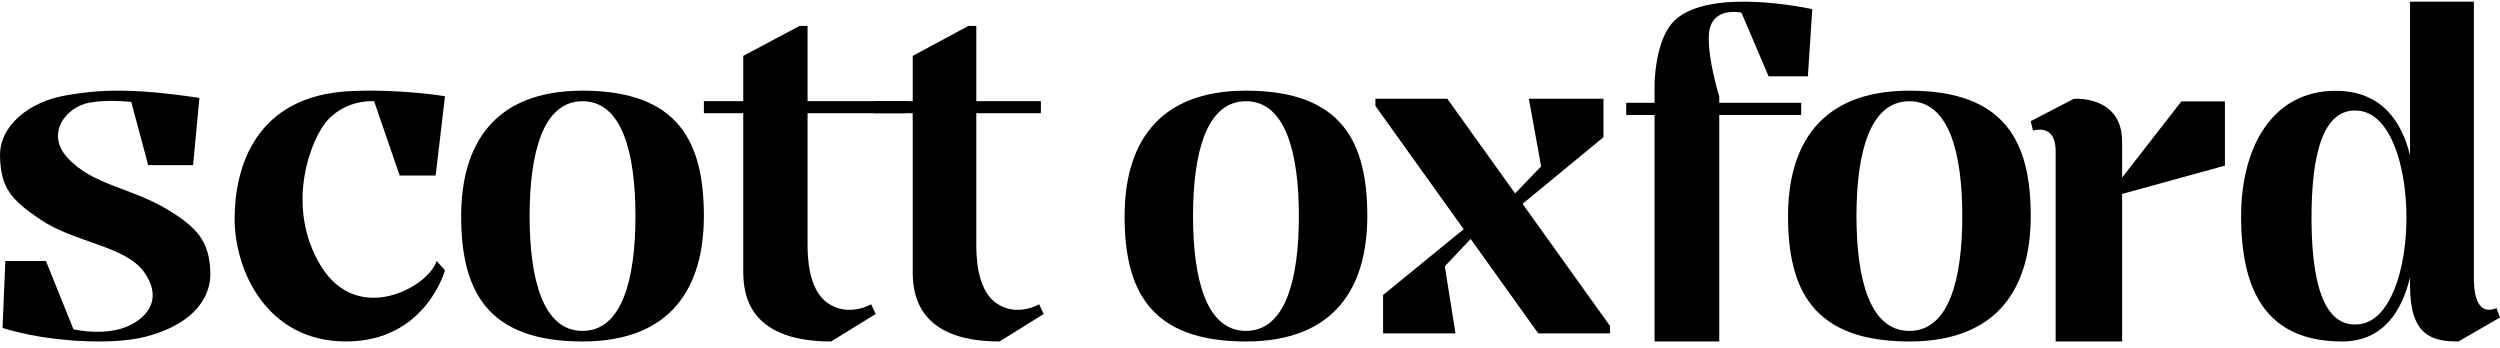 <?xml version="1.0" encoding="UTF-8"?>
<svg xmlns="http://www.w3.org/2000/svg" xmlns:xlink="http://www.w3.org/1999/xlink" width="309px" height="43px" viewBox="0 0 309 43" version="1.1">
  <title>Group 12</title>
  <g id="Page-1" stroke="none" stroke-width="1" fill="none" fill-rule="evenodd">
    <g id="Homepage" transform="translate(-835, -2819)" fill="#000000">
      <g id="Group-12" transform="translate(835, 2819)">
        <path d="M0.315,40.537 C5.806,42.262 13.76,42.676 17.844,41.655 C23.088,40.345 26.121,37.405 25.996,33.603 C25.871,29.801 24.342,28.086 20.678,25.885 C16.123,23.149 11.456,22.903 8.338,19.492 C5.572,16.466 8.2,13.214 11.012,12.696 C13.461,12.246 16.226,12.604 16.226,12.604 L18.315,20.408 L23.867,20.408 L24.647,12.1 C16.318,10.854 12.322,11.068 8.176,11.781 C3.528,12.58 -0.121,15.583 0.003,19.385 C0.128,23.188 1.282,24.625 4.963,27.118 C9.243,30.015 15.507,30.377 17.816,33.636 C20.554,37.502 17.41,39.994 14.696,40.697 C11.982,41.4 9.081,40.697 9.081,40.697 L5.681,32.262 L0.658,32.262 L0.315,40.537 Z" id="Fill-1"></path>
        <path d="M53.962,32.248 L55,33.405 C55,33.405 52.608,42.206 42.767,42.206 C32.927,42.206 29,33.358 29,27.067 C29,20.774 31.484,11.806 43.354,11.26 C49.55,10.975 55,11.895 55,11.895 L53.848,21.693 L49.398,21.693 L46.24,12.513 C46.24,12.513 42.995,12.209 40.556,14.778 C38.489,16.956 35.101,25.401 39.666,32.874 C44.23,40.348 53.015,35.434 53.962,32.248" id="Fill-4"></path>
        <path d="M87,26.703 C87,26.698 87,26.694 87,26.689 L86.999,26.689 C86.992,17.698 83.99,11.206 72,11.206 C60.816,11.206 57.01,18.135 57,26.689 L57,26.689 C57,26.695 57,26.702 57,26.708 C57,26.713 57,26.717 57,26.722 L57,26.722 C57.008,35.713 60.01,42.206 72,42.206 C83.183,42.206 86.99,35.276 86.999,26.722 L87,26.722 C87,26.716 87,26.71 87,26.703 M72,40.899 C67.12,40.899 65.461,34.546 65.459,26.705 C65.461,18.865 67.12,12.512 72,12.512 C76.88,12.512 78.539,18.865 78.541,26.705 C78.539,34.546 76.88,40.899 72,40.899" id="Fill-6"></path>
        <path d="M169,26.703 C169,26.698 169,26.694 169,26.689 L168.999,26.689 C168.992,17.698 165.99,11.206 154,11.206 C142.816,11.206 139.01,18.135 139,26.689 L139,26.689 C139,26.695 139,26.702 139,26.708 C139,26.713 139,26.717 139,26.722 L139,26.722 C139.008,35.713 142.01,42.206 154,42.206 C165.183,42.206 168.99,35.276 168.999,26.722 L169,26.722 C169,26.716 169,26.71 169,26.703 M154,40.899 C149.12,40.899 147.461,34.546 147.459,26.705 C147.461,18.865 149.12,12.512 154,12.512 C158.88,12.512 160.539,18.865 160.541,26.705 C160.539,34.546 158.88,40.899 154,40.899" id="Fill-9"></path>
        <path d="M251,26.703 C251,26.698 251,26.694 251,26.689 L250.999,26.689 C250.992,17.698 247.99,11.206 236,11.206 C224.816,11.206 221.01,18.135 221,26.689 L221,26.689 C221,26.695 221,26.702 221,26.708 C221,26.713 221,26.717 221,26.722 L221,26.722 C221.008,35.713 224.01,42.206 236,42.206 C247.183,42.206 250.99,35.276 250.999,26.722 L251,26.722 C251,26.716 251,26.71 251,26.703 M236,40.899 C231.12,40.899 229.461,34.546 229.459,26.705 C229.461,18.865 231.12,12.512 236,12.512 C240.88,12.512 242.539,18.865 242.541,26.705 C242.539,34.546 240.88,40.899 236,40.899" id="Fill-12"></path>
        <path d="M112,13.995 L99.815,13.995 L99.815,29.991 C99.815,31.312 99.768,35.745 102.347,37.49 C104.926,39.235 107.67,37.608 107.67,37.608 L108.238,38.81 L102.725,42.206 C91.984,42.206 91.865,35.721 91.865,33.373 L91.865,13.995 L87,13.995 L87,12.496 L91.865,12.496 L91.865,6.907 L98.821,3.206 L99.815,3.206 L99.815,12.496 L112,12.496" id="Fill-15"></path>
        <path d="M128.653,13.995 L120.671,13.995 L120.671,29.991 C120.671,31.312 120.625,35.745 123.175,37.49 C125.725,39.235 128.438,37.608 128.438,37.608 L129,38.81 L123.549,42.206 C112.927,42.206 112.81,35.721 112.81,33.373 L112.81,13.995 L108,13.995 L108,12.496 L112.81,12.496 L112.81,6.907 L119.689,3.206 L120.671,3.206 L120.671,12.496 L128.653,12.496 L128.653,13.995 Z" id="Fill-17"></path>
        <polygon id="Fill-20" points="199 40.294 188.188 25.193 198.188 16.959 198.188 12.206 188.968 12.206 190.484 20.56 187.266 23.905 178.889 12.206 170 12.206 170 13.092 180.911 28.331 170.949 36.46 170.949 41.206 179.897 41.206 178.58 32.913 181.773 29.536 190.129 41.206 199 41.206"></polygon>
        <path d="M201,12.704 L204.501,12.704 L204.501,10.523 C204.501,10.523 204.501,4.827 207.026,2.486 C211.516,-1.678 224,1.134 224,1.134 L223.452,9.437 L218.601,9.437 L215.243,1.569 C215.243,1.569 211.417,0.685 211.218,4.296 C211.051,7.313 212.5,11.916 212.5,11.916 L212.5,12.704 L222.627,12.704 L222.627,14.216 L212.5,14.216 L212.5,42.206 L204.501,42.206 L204.501,14.216 L201,14.216 L201,12.704 Z" id="Fill-21"></path>
        <path d="M251.273,16.134 L251,14.976 L256.311,12.216 C256.311,12.216 262.293,11.723 262.293,17.514 L262.293,21.95 L269.614,12.536 L275,12.536 L275,20.471 L262.293,23.97 L262.293,42.206 L254.078,42.206 L254.078,18.697 C254.078,18.141 254.078,15.444 251.273,16.134" id="Fill-23"></path>
        <path d="M308.56,38.079 C305.89,39.183 305.772,35.601 305.772,34.408 L305.772,0.206 L297.88,0.206 L297.88,19.184 C296.864,15.108 294.442,11.224 288.669,11.224 C280.889,11.224 277.01,18.145 277.001,26.696 L277,26.696 C277,26.702 277,26.708 277,26.715 C277,26.719 277,26.724 277,26.729 L277.001,26.729 C277.007,35.716 279.949,42.206 289.486,42.206 C294.673,42.206 296.913,38.274 297.88,34.302 L297.88,35.273 C297.88,41.46 300.539,42.211 303.865,42.206 L309,39.242 L308.56,38.079 Z M291.631,40.074 C286.901,40.651 285.705,34.072 285.703,26.884 C285.705,19.696 286.901,13.117 291.631,13.694 C295.477,14.164 297.436,20.525 297.436,26.884 C297.436,33.243 295.477,39.605 291.631,40.074 L291.631,40.074 Z" id="Fill-25"></path>
      </g>
    </g>
  </g>
</svg>
